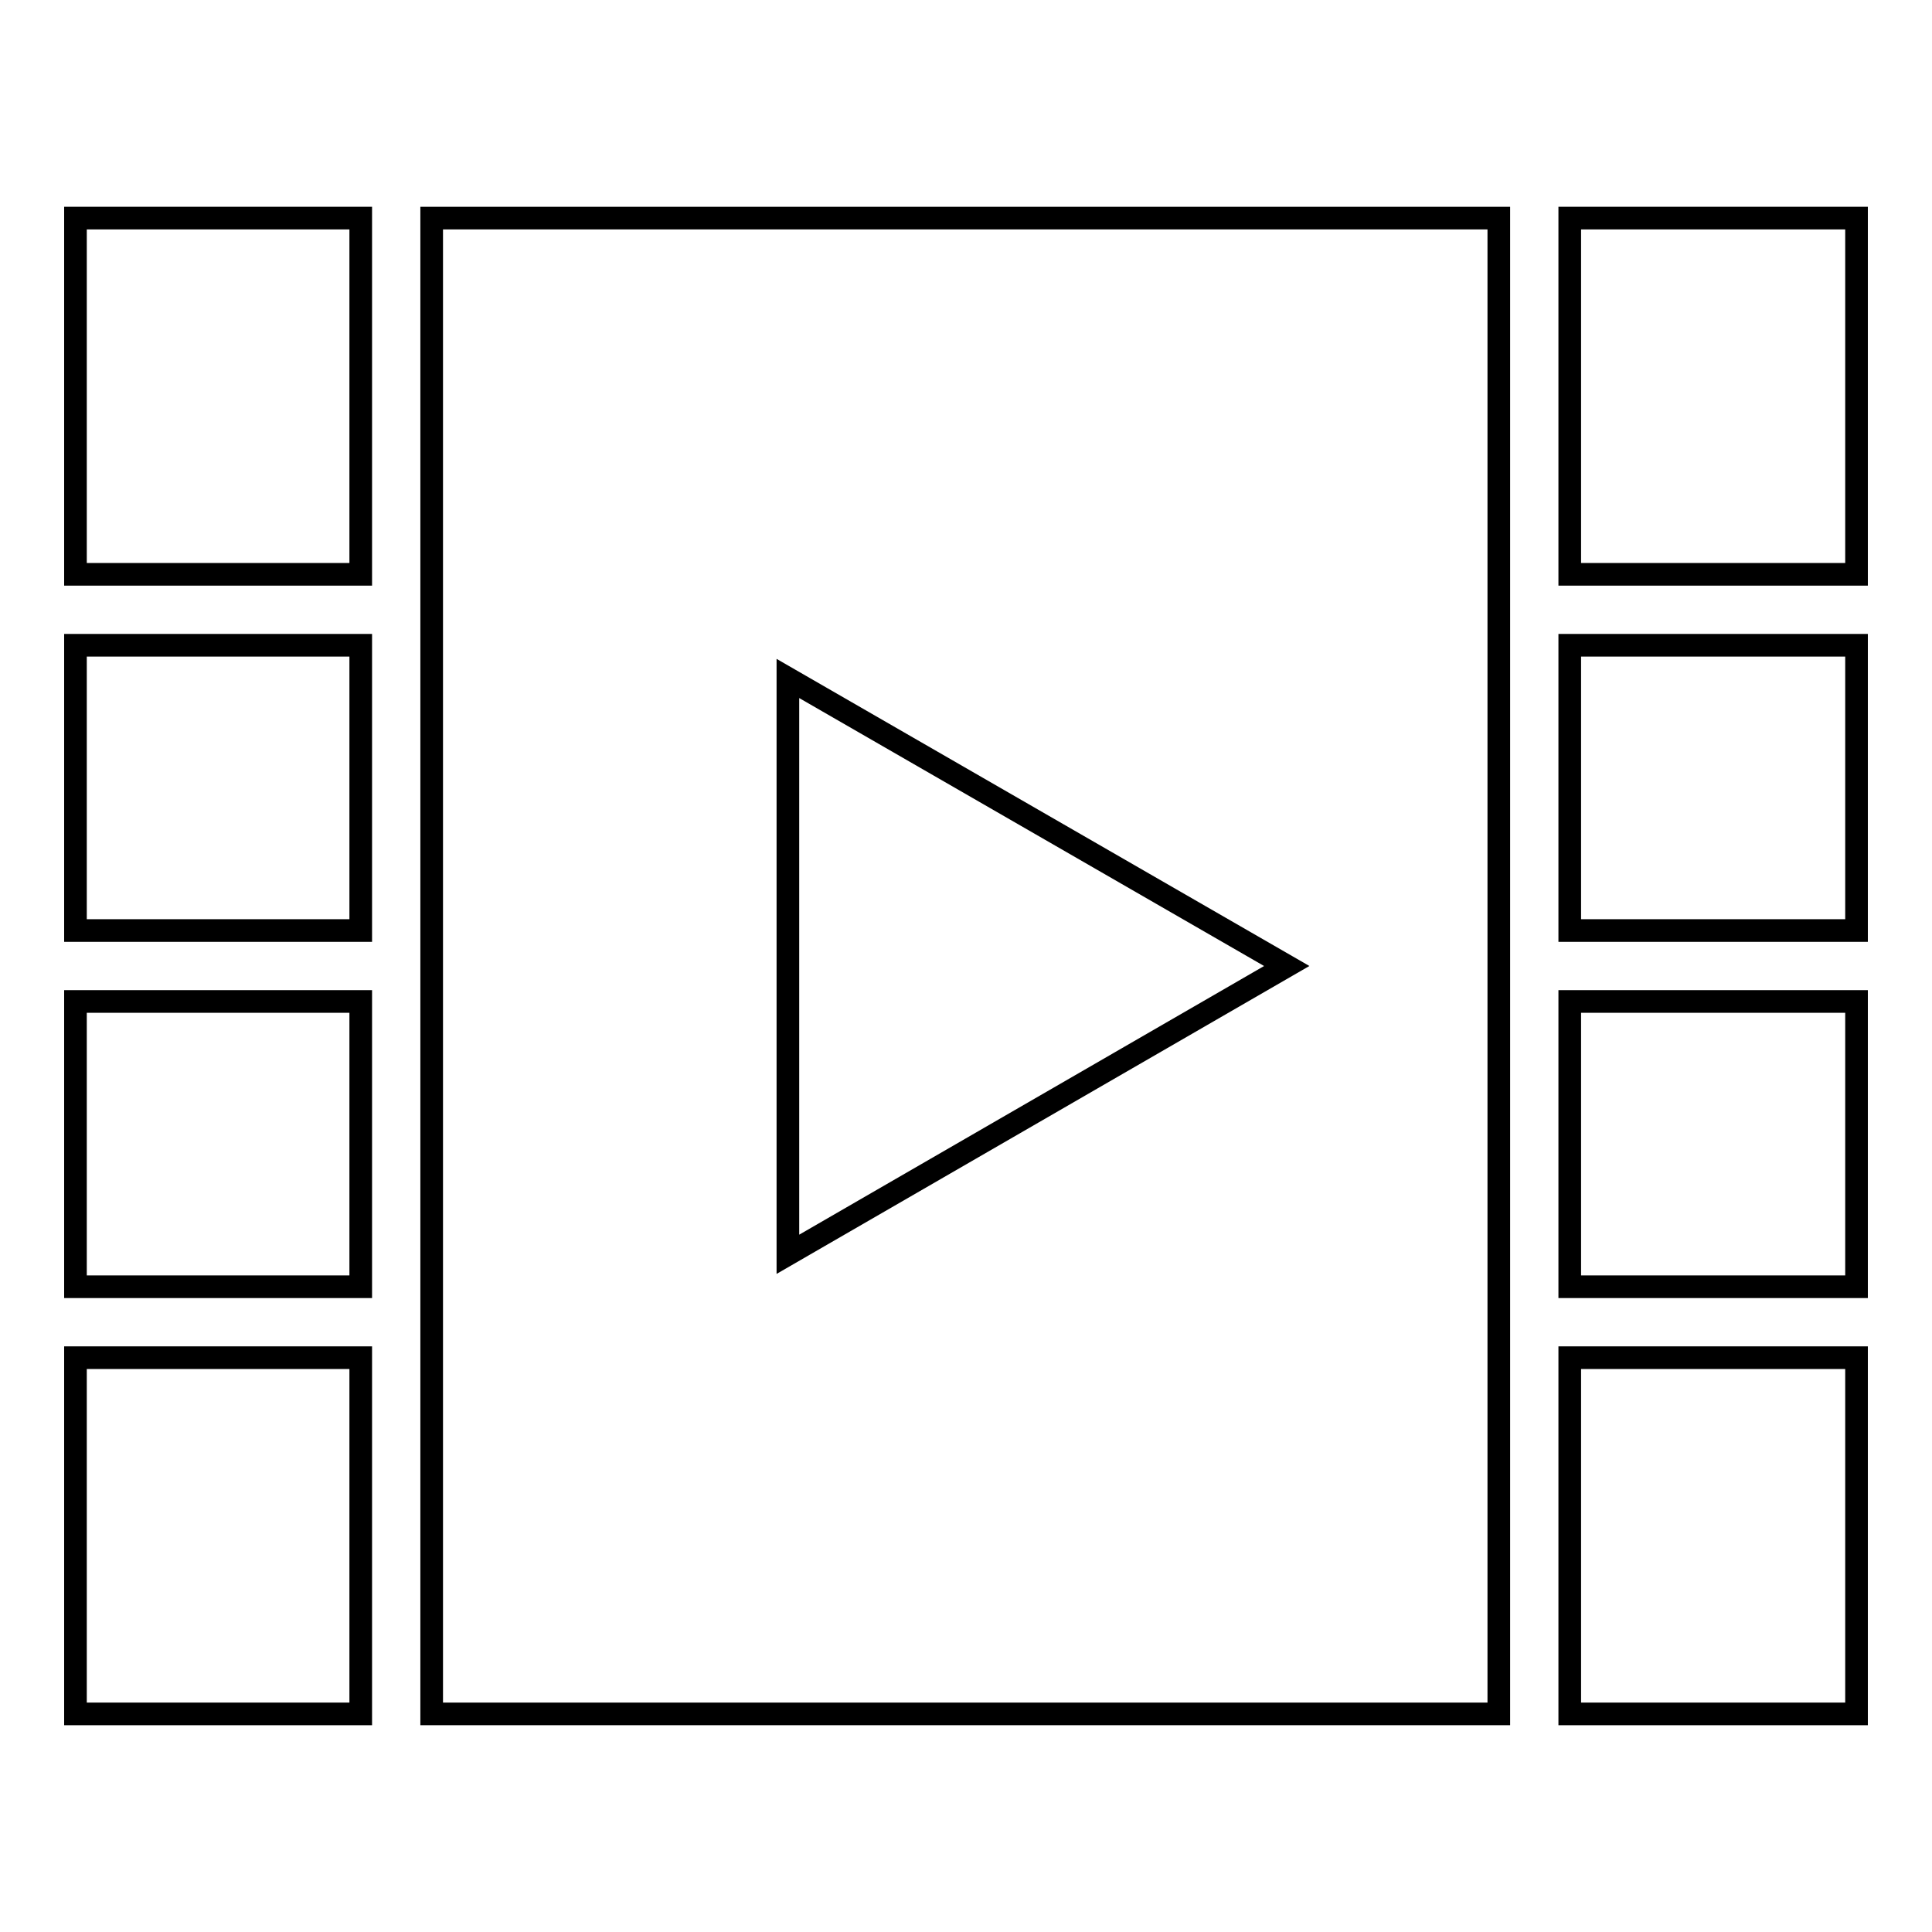 <?xml version="1.0" encoding="utf-8"?>
<!-- Svg Vector Icons : http://www.onlinewebfonts.com/icon -->
<!DOCTYPE svg PUBLIC "-//W3C//DTD SVG 1.1//EN" "http://www.w3.org/Graphics/SVG/1.1/DTD/svg11.dtd">
<svg version="1.1" xmlns="http://www.w3.org/2000/svg" xmlns:xlink="http://www.w3.org/1999/xlink" x="0px" y="0px" viewBox="0 0 256 256" enable-background="new 0 0 256 256" xml:space="preserve">
<g><g><path stroke-width="3" fill-opacity="0" stroke="#000000"  d="M208,28.9h38v47.2h-38V28.9z"/><path stroke-width="3" fill-opacity="0" stroke="#000000"  d="M208,132.7h38v37.8h-38V132.7z"/><path stroke-width="3" fill-opacity="0" stroke="#000000"  d="M10,132.7h37.8v37.8H10V132.7L10,132.7z"/><path stroke-width="3" fill-opacity="0" stroke="#000000"  d="M10,85.5h37.8v37.8H10V85.5L10,85.5z"/><path stroke-width="3" fill-opacity="0" stroke="#000000"  d="M208,85.5h38v37.8h-38V85.5z"/><path stroke-width="3" fill-opacity="0" stroke="#000000"  d="M10,179.9h37.8v47.2H10V179.9L10,179.9z"/><path stroke-width="3" fill-opacity="0" stroke="#000000"  d="M208,179.9h38v47.2h-38V179.9L208,179.9z"/><path stroke-width="3" fill-opacity="0" stroke="#000000"  d="M10,28.9h37.8v47.2H10V28.9L10,28.9z"/><path stroke-width="3" fill-opacity="0" stroke="#000000"  d="M57.2,227.1h141.4V28.9H57.2V227.1z M104.4,89.9l66.1,38.1l-66.1,38.2V89.9z"/></g></g>
</svg>